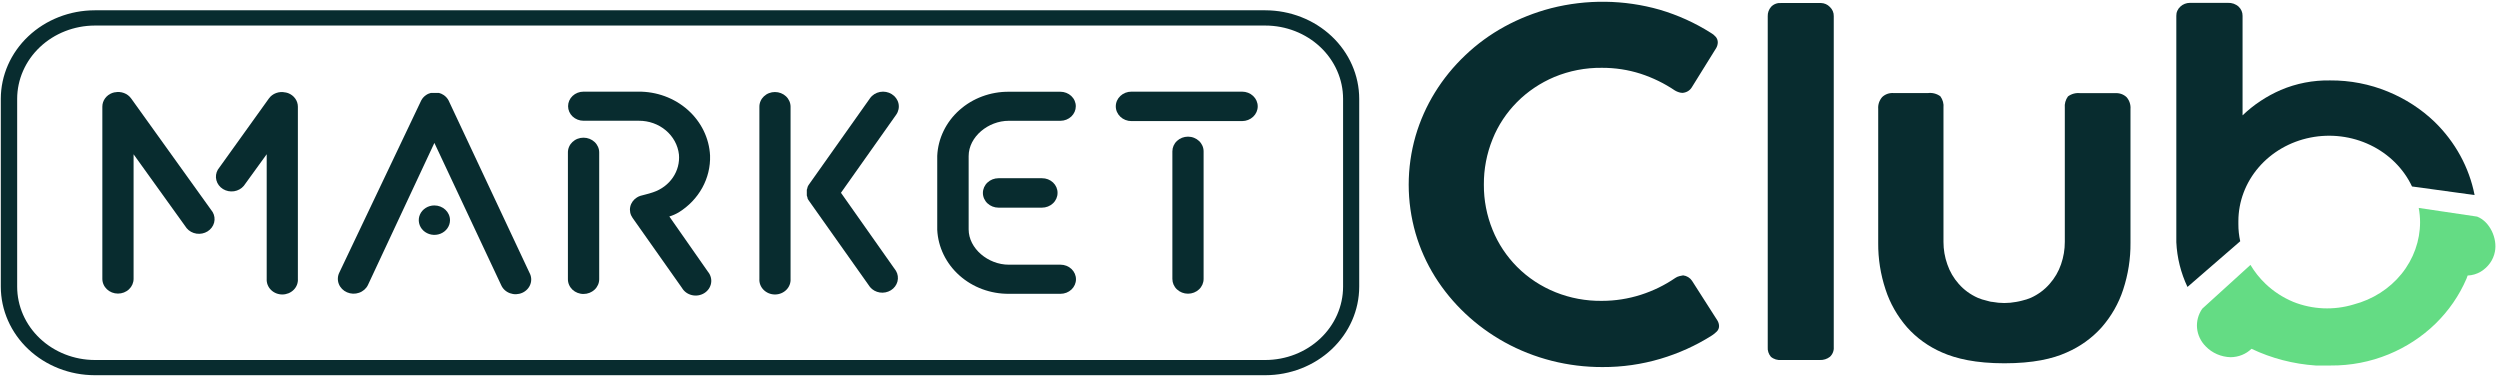 <svg width="159" height="24" viewBox="0 0 159 24" fill="none" xmlns="http://www.w3.org/2000/svg">
<path d="M80.475 0.655H6.025C4.441 0.657 2.923 1.25 1.803 2.306C0.683 3.361 0.053 4.792 0.051 6.285V18.233C0.053 19.726 0.683 21.157 1.803 22.212C2.923 23.267 4.441 23.861 6.025 23.863H80.475C82.059 23.861 83.577 23.267 84.696 22.212C85.816 21.156 86.445 19.725 86.446 18.233V6.285C86.444 4.793 85.814 3.362 84.695 2.307C83.576 1.252 82.058 0.658 80.475 0.655ZM85.42 18.233C85.419 19.469 84.898 20.654 83.971 21.528C83.044 22.402 81.787 22.894 80.475 22.896H6.025C4.716 22.892 3.461 22.398 2.537 21.524C1.612 20.651 1.093 19.467 1.092 18.233V6.285C1.094 5.051 1.614 3.869 2.538 2.996C3.463 2.122 4.716 1.63 6.025 1.625H80.475C81.786 1.626 83.043 2.117 83.971 2.991C84.898 3.865 85.419 5.049 85.42 6.285V18.233Z" fill="#082C2F"/>
<path d="M75.556 8.691C75.293 8.691 75.04 8.79 74.854 8.965C74.667 9.141 74.563 9.379 74.563 9.627V17.743C74.563 17.991 74.667 18.229 74.854 18.405C75.04 18.58 75.293 18.679 75.556 18.679C75.82 18.679 76.072 18.58 76.258 18.405C76.445 18.229 76.549 17.991 76.549 17.743V9.627C76.549 9.504 76.524 9.383 76.474 9.269C76.424 9.156 76.351 9.052 76.258 8.965C76.166 8.879 76.057 8.81 75.936 8.763C75.816 8.715 75.686 8.691 75.556 8.691Z" fill="#082C2F"/>
<path d="M78.998 5.829H71.957C71.694 5.829 71.441 5.927 71.255 6.103C71.069 6.278 70.964 6.516 70.964 6.765C70.964 7.013 71.069 7.251 71.255 7.426C71.441 7.602 71.694 7.701 71.957 7.701H78.998C79.261 7.701 79.514 7.602 79.7 7.426C79.886 7.251 79.991 7.013 79.991 6.765C79.991 6.516 79.886 6.278 79.7 6.103C79.514 5.927 79.261 5.829 78.998 5.829Z" fill="#082C2F"/>
<path d="M49.286 5.853C49.156 5.853 49.027 5.877 48.907 5.924C48.786 5.971 48.677 6.04 48.585 6.127C48.493 6.214 48.42 6.317 48.371 6.431C48.322 6.544 48.296 6.666 48.297 6.789V17.736C48.288 17.864 48.308 17.991 48.354 18.111C48.4 18.231 48.472 18.341 48.565 18.434C48.658 18.527 48.77 18.601 48.894 18.652C49.019 18.703 49.153 18.729 49.288 18.729C49.424 18.729 49.558 18.703 49.682 18.652C49.807 18.601 49.919 18.527 50.011 18.434C50.104 18.341 50.176 18.231 50.222 18.111C50.268 17.991 50.288 17.864 50.28 17.736V6.789C50.28 6.54 50.175 6.302 49.989 6.127C49.803 5.951 49.55 5.853 49.286 5.853Z" fill="#082C2F"/>
<path d="M56.713 5.986C56.493 5.849 56.224 5.799 55.966 5.848C55.708 5.897 55.48 6.04 55.334 6.247L51.451 11.732C51.413 11.785 51.382 11.841 51.357 11.9C51.355 11.912 51.355 11.923 51.357 11.935C51.337 11.979 51.322 12.025 51.313 12.072C51.312 12.102 51.312 12.131 51.313 12.161C51.311 12.192 51.311 12.223 51.313 12.254C51.311 12.283 51.311 12.313 51.313 12.343C51.311 12.372 51.311 12.402 51.313 12.432C51.323 12.48 51.337 12.527 51.357 12.572C51.356 12.584 51.356 12.595 51.357 12.607C51.381 12.665 51.413 12.72 51.451 12.771L55.334 18.257C55.488 18.442 55.71 18.565 55.956 18.603C56.202 18.64 56.454 18.589 56.662 18.46C56.87 18.33 57.019 18.132 57.079 17.904C57.139 17.675 57.105 17.434 56.986 17.229L53.485 12.261L57.004 7.286C57.148 7.077 57.198 6.823 57.144 6.579C57.089 6.335 56.934 6.122 56.713 5.986Z" fill="#082C2F"/>
<path d="M28.529 6.388C28.457 6.252 28.351 6.134 28.22 6.045C28.171 6.012 28.118 5.983 28.063 5.959C28.016 5.94 27.968 5.924 27.918 5.911H27.863H27.743H27.66H27.572H27.456H27.401C27.351 5.923 27.303 5.939 27.256 5.959C27.2 5.982 27.148 6.011 27.099 6.045C26.968 6.133 26.861 6.251 26.79 6.388L21.58 17.338C21.524 17.451 21.493 17.573 21.488 17.697C21.483 17.82 21.503 17.944 21.549 18.061C21.594 18.177 21.664 18.284 21.753 18.375C21.842 18.466 21.95 18.54 22.069 18.591C22.189 18.643 22.318 18.673 22.449 18.678C22.581 18.683 22.712 18.663 22.835 18.62C22.959 18.578 23.072 18.512 23.169 18.428C23.266 18.344 23.344 18.243 23.399 18.13L27.627 9.089L31.873 18.13C31.924 18.248 32 18.354 32.095 18.443C32.191 18.532 32.305 18.602 32.431 18.648C32.556 18.694 32.69 18.716 32.824 18.712C32.959 18.707 33.091 18.678 33.213 18.624C33.335 18.57 33.444 18.494 33.533 18.399C33.623 18.305 33.691 18.194 33.734 18.073C33.777 17.953 33.793 17.826 33.782 17.7C33.771 17.573 33.733 17.451 33.67 17.338L28.529 6.388Z" fill="#082C2F"/>
<path d="M27.627 13.066C27.43 13.066 27.238 13.121 27.075 13.224C26.912 13.327 26.784 13.473 26.709 13.644C26.634 13.815 26.614 14.003 26.653 14.185C26.691 14.367 26.786 14.533 26.924 14.664C27.063 14.795 27.24 14.884 27.433 14.92C27.626 14.957 27.826 14.938 28.007 14.867C28.189 14.796 28.344 14.676 28.453 14.522C28.562 14.368 28.62 14.188 28.62 14.002C28.62 13.754 28.515 13.516 28.329 13.341C28.143 13.165 27.89 13.066 27.627 13.066Z" fill="#082C2F"/>
<path d="M8.343 6.264C8.232 6.108 8.073 5.986 7.887 5.917C7.701 5.847 7.498 5.832 7.302 5.873H7.277C7.229 5.884 7.181 5.898 7.135 5.914C6.95 5.983 6.792 6.103 6.681 6.257C6.569 6.412 6.509 6.595 6.509 6.782V17.736C6.509 17.859 6.535 17.981 6.585 18.094C6.635 18.208 6.708 18.311 6.8 18.398C6.892 18.485 7.002 18.554 7.122 18.601C7.243 18.648 7.372 18.672 7.503 18.672C7.633 18.672 7.762 18.648 7.883 18.601C8.003 18.554 8.113 18.485 8.205 18.398C8.297 18.311 8.37 18.208 8.42 18.094C8.47 17.981 8.496 17.859 8.496 17.736V9.813L11.872 14.513C12.026 14.698 12.249 14.822 12.495 14.859C12.741 14.897 12.993 14.845 13.201 14.716C13.409 14.586 13.558 14.388 13.618 14.16C13.678 13.932 13.644 13.691 13.524 13.485L8.343 6.264Z" fill="#082C2F"/>
<path d="M18.32 5.921C18.272 5.904 18.224 5.89 18.174 5.88H18.148C17.953 5.835 17.748 5.848 17.561 5.917C17.373 5.985 17.213 6.106 17.101 6.264L13.855 10.79C13.735 10.995 13.702 11.236 13.762 11.465C13.822 11.693 13.97 11.891 14.178 12.021C14.386 12.15 14.639 12.201 14.885 12.164C15.131 12.126 15.353 12.003 15.507 11.818L16.962 9.809V17.736C16.954 17.863 16.974 17.991 17.02 18.111C17.066 18.231 17.138 18.341 17.231 18.434C17.323 18.527 17.436 18.601 17.56 18.652C17.684 18.702 17.818 18.729 17.954 18.729C18.089 18.729 18.224 18.702 18.348 18.652C18.472 18.601 18.584 18.527 18.677 18.434C18.77 18.341 18.842 18.231 18.888 18.111C18.934 17.991 18.954 17.863 18.945 17.736V6.788C18.945 6.601 18.886 6.419 18.774 6.264C18.663 6.109 18.504 5.99 18.32 5.921Z" fill="#082C2F"/>
<path d="M42.57 13.769C42.782 13.704 42.985 13.614 43.174 13.502C43.804 13.11 44.317 12.573 44.665 11.942C45.013 11.31 45.183 10.606 45.16 9.895C45.106 8.79 44.598 7.749 43.744 6.99C42.89 6.231 41.757 5.815 40.583 5.829H37.112C36.852 5.829 36.602 5.926 36.417 6.1C36.233 6.273 36.13 6.509 36.13 6.754C36.13 7 36.233 7.235 36.417 7.409C36.602 7.582 36.852 7.68 37.112 7.68H40.634C41.265 7.677 41.876 7.894 42.346 8.291C42.817 8.688 43.114 9.235 43.181 9.826C43.227 10.341 43.092 10.855 42.796 11.289C42.5 11.723 42.059 12.053 41.544 12.226C41.18 12.353 40.889 12.401 40.736 12.453C40.655 12.478 40.578 12.514 40.507 12.559C40.398 12.627 40.305 12.714 40.232 12.816C40.159 12.918 40.108 13.032 40.083 13.153C40.057 13.273 40.057 13.397 40.082 13.518C40.107 13.638 40.158 13.753 40.23 13.855L43.374 18.312C43.44 18.425 43.53 18.525 43.639 18.604C43.748 18.683 43.873 18.739 44.006 18.77C44.139 18.801 44.278 18.806 44.413 18.784C44.549 18.762 44.678 18.714 44.792 18.643C44.907 18.571 45.004 18.478 45.079 18.37C45.153 18.261 45.203 18.139 45.225 18.011C45.247 17.884 45.241 17.753 45.206 17.628C45.172 17.502 45.111 17.385 45.026 17.283L42.57 13.769Z" fill="#082C2F"/>
<path d="M37.112 8.757C36.981 8.756 36.852 8.78 36.731 8.827C36.61 8.874 36.5 8.944 36.407 9.031C36.315 9.118 36.242 9.222 36.193 9.336C36.143 9.45 36.118 9.573 36.119 9.696V17.757C36.118 17.88 36.143 18.002 36.193 18.116C36.242 18.23 36.315 18.334 36.407 18.422C36.5 18.509 36.61 18.578 36.731 18.625C36.852 18.672 36.981 18.697 37.112 18.696C37.377 18.696 37.63 18.597 37.817 18.421C38.004 18.245 38.109 18.006 38.109 17.757V9.696C38.109 9.447 38.004 9.208 37.817 9.032C37.63 8.856 37.377 8.757 37.112 8.757Z" fill="#082C2F"/>
<path d="M68.421 6.758C68.421 6.636 68.395 6.516 68.346 6.404C68.297 6.292 68.224 6.19 68.133 6.104C68.042 6.019 67.933 5.951 67.814 5.905C67.695 5.858 67.567 5.835 67.439 5.835H64.164C62.993 5.826 61.863 6.246 61.014 7.006C60.164 7.765 59.66 8.806 59.608 9.909C59.608 9.909 59.608 9.909 59.608 9.926C59.607 9.955 59.607 9.985 59.608 10.015V14.438C59.608 14.475 59.608 14.513 59.608 14.551C59.607 14.571 59.607 14.592 59.608 14.613C59.661 15.717 60.167 16.758 61.019 17.518C61.87 18.278 63.002 18.697 64.175 18.686H67.449C67.71 18.686 67.96 18.588 68.144 18.415C68.328 18.241 68.432 18.006 68.432 17.76C68.432 17.515 68.328 17.279 68.144 17.105C67.96 16.932 67.71 16.834 67.449 16.834H64.153C62.847 16.834 61.606 15.806 61.606 14.589V14.51C61.606 14.486 61.606 14.462 61.606 14.438V10.015C61.606 10.015 61.606 9.991 61.606 9.981C61.606 9.97 61.606 9.946 61.606 9.929C61.606 8.698 62.854 7.683 64.153 7.683H67.449C67.708 7.681 67.955 7.582 68.137 7.409C68.319 7.235 68.421 7.001 68.421 6.758Z" fill="#082C2F"/>
<path d="M63.505 11.335C63.242 11.335 62.989 11.433 62.803 11.609C62.617 11.784 62.512 12.023 62.512 12.271C62.512 12.519 62.617 12.757 62.803 12.933C62.989 13.108 63.242 13.207 63.505 13.207H66.267C66.531 13.207 66.783 13.108 66.969 12.933C67.156 12.757 67.26 12.519 67.26 12.271C67.262 12.148 67.237 12.025 67.188 11.911C67.138 11.797 67.065 11.693 66.973 11.606C66.88 11.519 66.77 11.45 66.649 11.403C66.528 11.357 66.398 11.333 66.267 11.335H63.505Z" fill="#082C2F"/>
<path d="M157.545 13.776L153.83 13.224C153.886 13.523 153.916 13.826 153.917 14.129C153.916 15.317 153.502 16.472 152.739 17.418C151.975 18.363 150.904 19.047 149.689 19.365C148.431 19.746 147.07 19.687 145.854 19.2C145.192 18.924 144.59 18.532 144.082 18.045C143.709 17.688 143.389 17.285 143.129 16.848L140.065 19.632C139.81 19.997 139.693 20.433 139.733 20.869C139.774 21.304 139.969 21.714 140.287 22.032C140.489 22.242 140.733 22.41 141.006 22.528C141.279 22.646 141.574 22.711 141.874 22.718C142.12 22.715 142.364 22.667 142.591 22.575C142.818 22.483 143.023 22.35 143.195 22.183C144.467 22.789 145.855 23.15 147.277 23.246H147.83H148.234C149.5 23.256 150.755 23.014 151.916 22.536C153.029 22.078 154.038 21.42 154.885 20.599C155.736 19.77 156.409 18.795 156.868 17.726C156.893 17.661 156.915 17.592 156.941 17.524C157.238 17.512 157.526 17.426 157.777 17.277C158.012 17.134 158.213 16.948 158.368 16.729C158.522 16.51 158.627 16.264 158.676 16.005C158.843 15.165 158.356 14.091 157.545 13.776Z" fill="#64DC84"/>
<path d="M142.361 14.256V14.163C142.361 14.129 142.361 14.098 142.361 14.067C142.362 12.822 142.817 11.614 143.649 10.646C144.481 9.679 145.641 9.009 146.934 8.751C148.227 8.492 149.575 8.66 150.753 9.226C151.931 9.792 152.867 10.721 153.404 11.859L157.384 12.405C157.041 10.65 156.155 9.03 154.838 7.748C153.99 6.935 152.985 6.284 151.876 5.828C150.717 5.349 149.463 5.106 148.197 5.115C147.117 5.096 146.046 5.303 145.061 5.722C144.152 6.116 143.327 6.664 142.627 7.337V1.008C142.629 0.9 142.608 0.793 142.566 0.693C142.523 0.593 142.46 0.502 142.379 0.425C142.289 0.342 142.181 0.278 142.063 0.236C141.944 0.194 141.818 0.176 141.692 0.182H139.276C139.051 0.183 138.836 0.267 138.676 0.415C138.59 0.491 138.523 0.583 138.478 0.685C138.432 0.787 138.411 0.897 138.414 1.008V15.408C138.46 16.389 138.7 17.353 139.123 18.25L142.478 15.343C142.398 14.985 142.359 14.621 142.361 14.256Z" fill="#082C2F"/>
<path d="M134.528 5.925H132.305C132.166 5.909 132.026 5.919 131.891 5.955C131.757 5.991 131.632 6.052 131.522 6.134C131.367 6.347 131.296 6.606 131.322 6.864V15.384C131.323 15.868 131.242 16.35 131.082 16.81C130.927 17.267 130.68 17.691 130.354 18.058C130.03 18.43 129.624 18.731 129.165 18.939C128.983 19.016 128.794 19.077 128.601 19.121C128.481 19.149 128.364 19.183 128.237 19.2C127.734 19.296 127.215 19.296 126.712 19.2C126.596 19.2 126.476 19.149 126.349 19.121C126.154 19.078 125.964 19.017 125.781 18.939C125.316 18.732 124.905 18.431 124.577 18.058C124.251 17.691 124.004 17.267 123.849 16.81C123.686 16.351 123.604 15.869 123.605 15.384V6.857C123.633 6.6 123.563 6.341 123.409 6.127C123.3 6.045 123.174 5.984 123.04 5.948C122.906 5.912 122.765 5.902 122.626 5.918H120.432C120.299 5.908 120.164 5.926 120.038 5.97C119.912 6.015 119.799 6.084 119.705 6.175C119.522 6.386 119.433 6.655 119.454 6.926V15.453C119.445 16.458 119.604 17.459 119.923 18.418C120.208 19.295 120.673 20.11 121.291 20.818C121.9 21.501 122.662 22.048 123.521 22.419C124.409 22.81 125.654 23.105 127.476 23.105C129.299 23.105 130.547 22.821 131.435 22.419C132.294 22.047 133.056 21.5 133.665 20.818C134.284 20.11 134.749 19.295 135.034 18.418C135.35 17.458 135.507 16.458 135.499 15.453V6.933C135.521 6.662 135.433 6.393 135.252 6.182C135.158 6.092 135.045 6.022 134.92 5.978C134.795 5.934 134.661 5.915 134.528 5.925Z" fill="#082C2F"/>
<path d="M115.822 0.192H113.276C113.158 0.183 113.041 0.199 112.931 0.241C112.822 0.282 112.725 0.346 112.646 0.429C112.498 0.597 112.42 0.81 112.428 1.029V22.07C112.409 22.293 112.48 22.515 112.628 22.69C112.717 22.767 112.823 22.824 112.938 22.86C113.052 22.895 113.174 22.907 113.294 22.896H115.735C115.972 22.908 116.205 22.834 116.386 22.69C116.471 22.609 116.537 22.512 116.578 22.404C116.62 22.297 116.636 22.183 116.627 22.07V1.029C116.631 0.918 116.61 0.809 116.566 0.706C116.522 0.604 116.456 0.512 116.372 0.435C116.302 0.362 116.218 0.303 116.124 0.261C116.029 0.219 115.927 0.196 115.822 0.192Z" fill="#082C2F"/>
<path d="M107.611 17.856C107.549 17.763 107.467 17.684 107.369 17.625C107.272 17.566 107.162 17.527 107.047 17.513L106.814 17.561C106.716 17.584 106.625 17.625 106.544 17.681C105.878 18.138 105.142 18.497 104.361 18.747C103.561 19.004 102.722 19.135 101.876 19.135C100.868 19.147 99.868 18.961 98.941 18.59C98.013 18.218 97.178 17.668 96.488 16.975C95.812 16.294 95.284 15.497 94.931 14.626C94.556 13.707 94.367 12.73 94.374 11.746C94.366 10.754 94.555 9.769 94.931 8.842C95.282 7.969 95.811 7.169 96.488 6.487C97.158 5.814 97.963 5.274 98.856 4.896C99.807 4.501 100.837 4.302 101.876 4.313C102.715 4.309 103.549 4.436 104.343 4.69C105.122 4.945 105.857 5.304 106.526 5.756C106.607 5.805 106.694 5.843 106.785 5.87C106.857 5.893 106.933 5.906 107.01 5.907C107.129 5.898 107.244 5.862 107.346 5.803C107.447 5.743 107.532 5.661 107.592 5.564L109.153 3.051C109.213 2.946 109.247 2.828 109.251 2.708C109.255 2.575 109.209 2.446 109.121 2.342C109.031 2.238 108.923 2.151 108.8 2.084C107.799 1.45 106.706 0.956 105.555 0.617C103.305 -0.024 100.91 -0.056 98.642 0.524C97.61 0.794 96.618 1.185 95.691 1.69C94.779 2.19 93.941 2.801 93.199 3.507C91.688 4.935 90.596 6.706 90.03 8.65C89.448 10.677 89.448 12.812 90.03 14.839C90.312 15.809 90.729 16.739 91.27 17.606C92.347 19.322 93.868 20.753 95.691 21.764C97.579 22.806 99.729 23.352 101.916 23.345C103.166 23.351 104.41 23.174 105.602 22.82C106.764 22.476 107.867 21.976 108.877 21.336C108.992 21.261 109.098 21.175 109.193 21.079C109.285 20.986 109.334 20.863 109.332 20.736C109.329 20.616 109.295 20.498 109.233 20.393L107.611 17.856Z" fill="#082C2F"/>
</svg>
